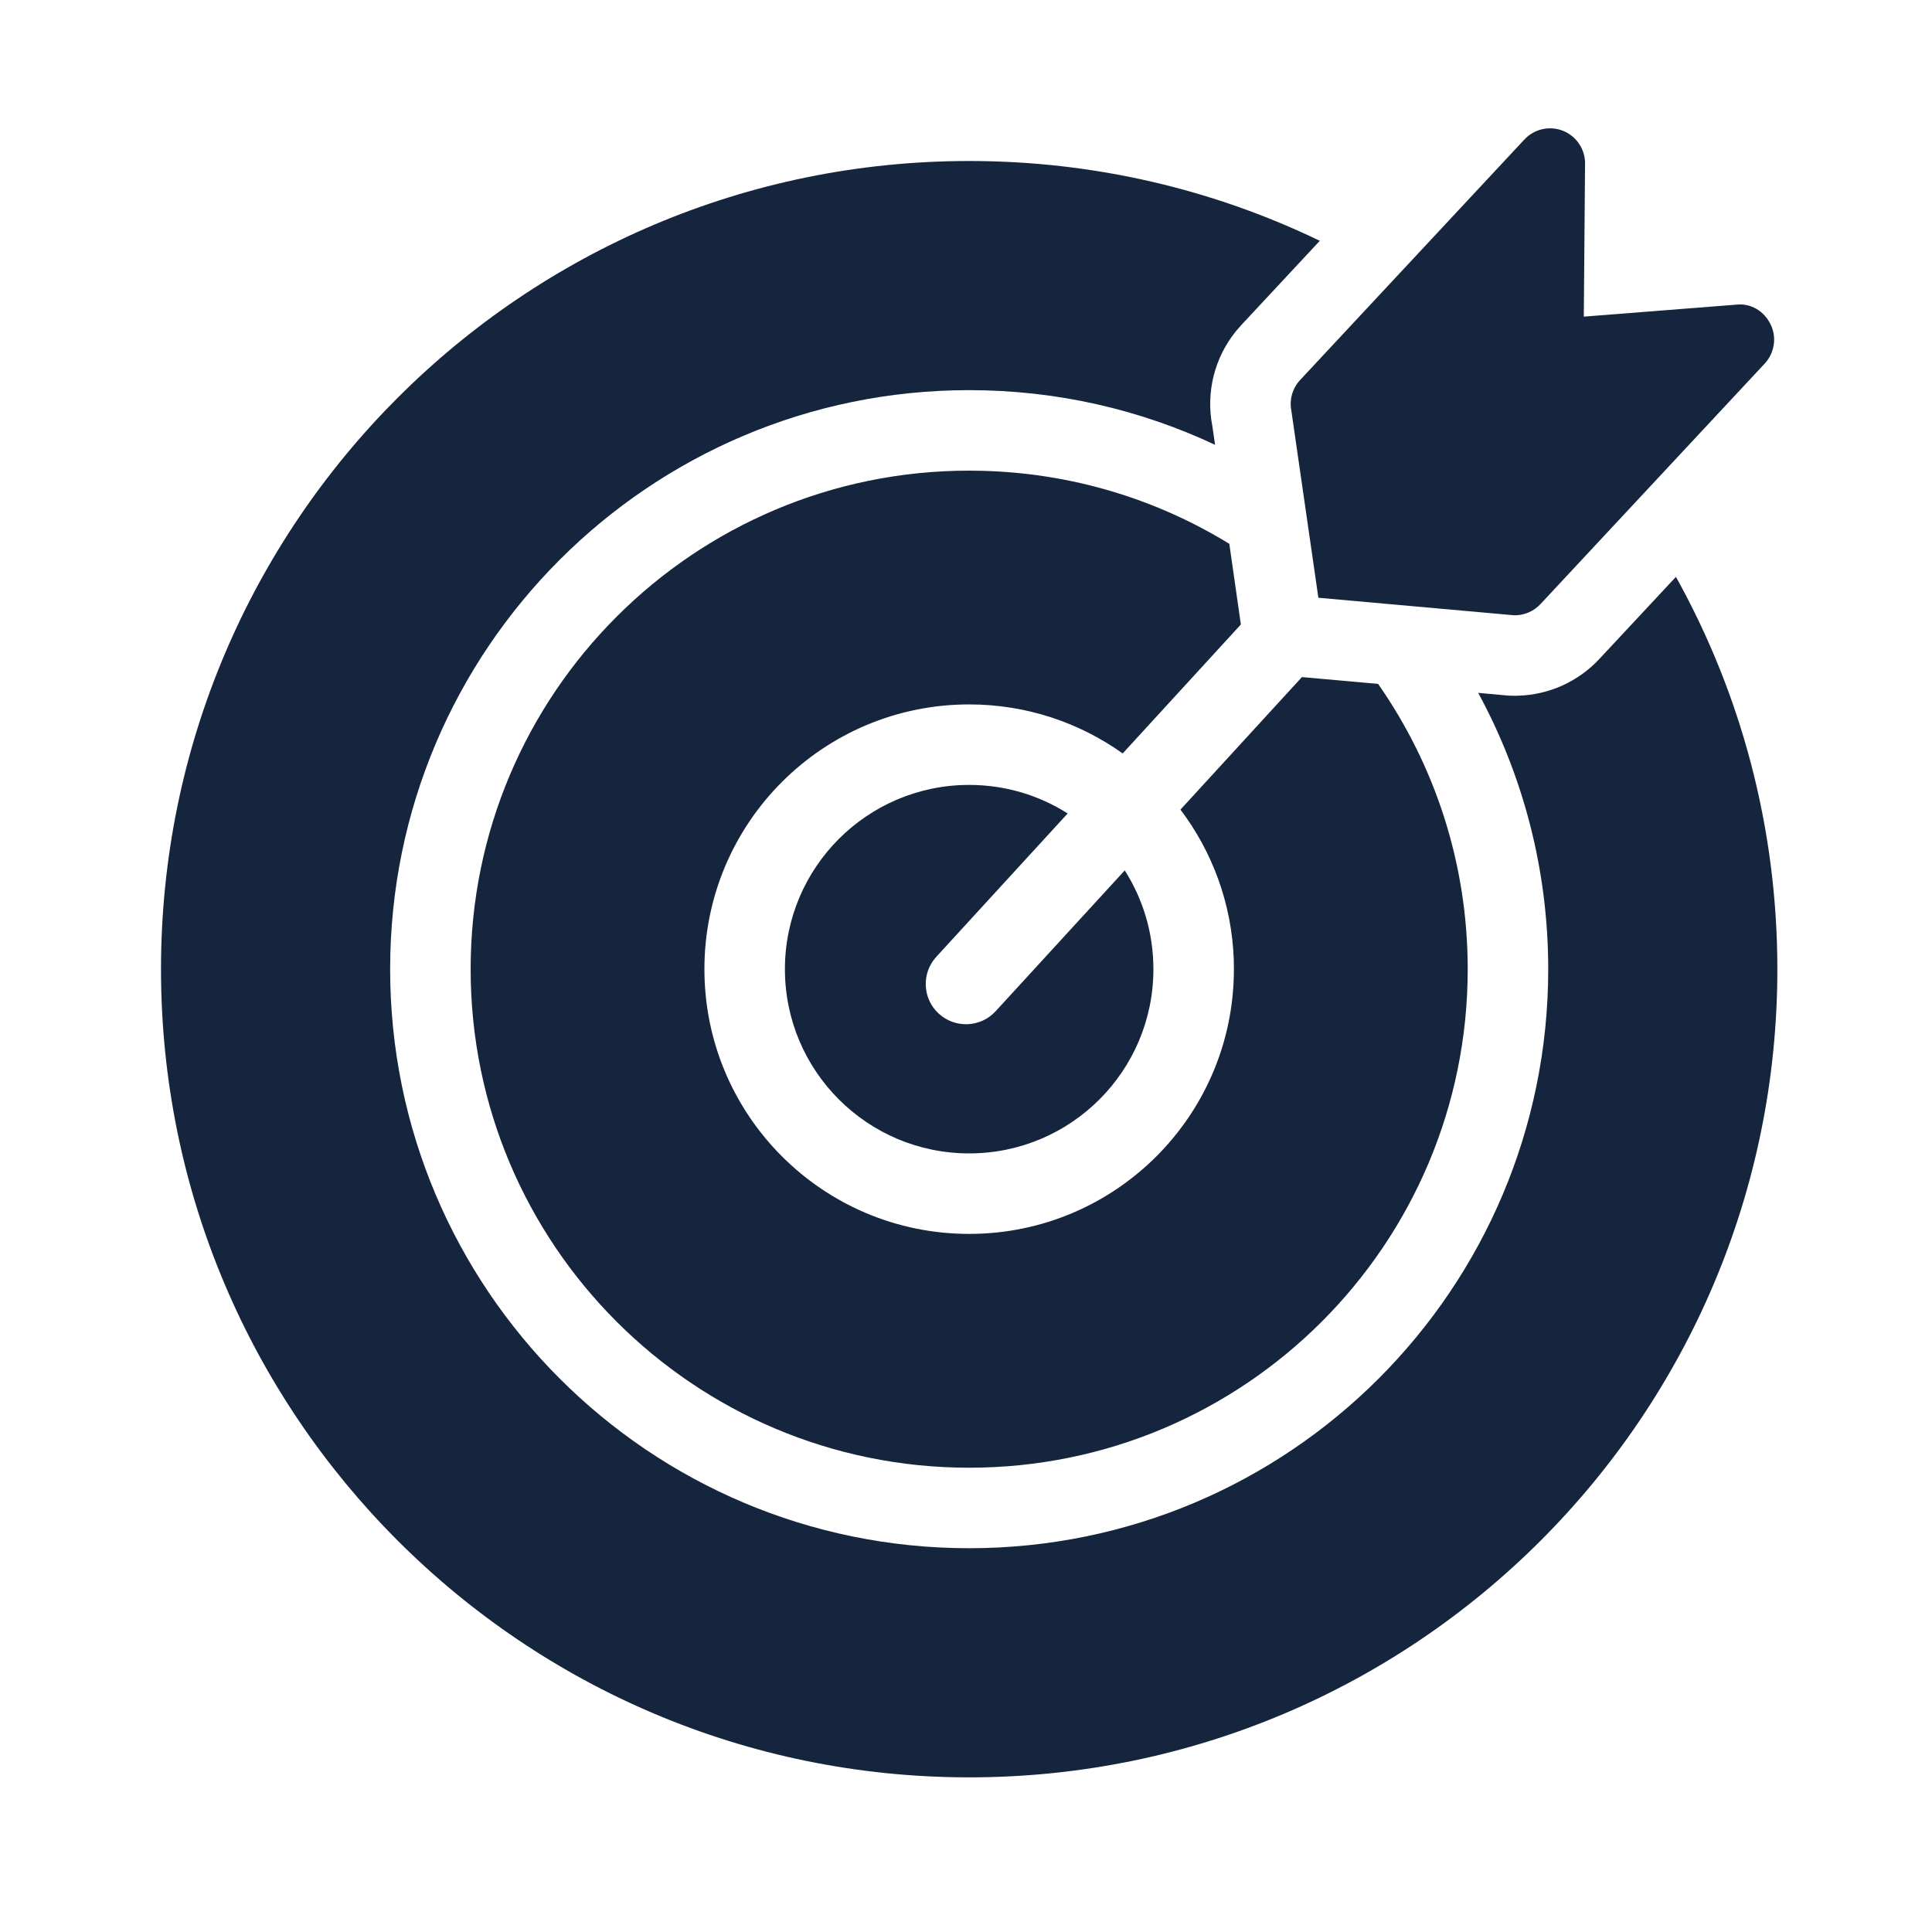 <?xml version="1.0" encoding="UTF-8"?>
<svg width="48px" height="48px" viewBox="0 0 48 48" version="1.1" xmlns="http://www.w3.org/2000/svg" xmlns:xlink="http://www.w3.org/1999/xlink">
    <title>Score-Factors</title>
    <g id="Illustrative-Icons" stroke="none" stroke-width="1" fill="none" fill-rule="evenodd">
        <g id="Score-Factors">
            <polygon id="bounds" points="0 0 48 0 48 48 0 48"></polygon>
            <path d="M24.079,4 C27.2,4 30.155,4.712 32.79,5.983 L30.838,8.078 L30.709,8.226 C30.175,8.883 29.957,9.746 30.12,10.584 L30.12,10.584 L30.188,11.051 C28.333,10.18 26.263,9.693 24.079,9.693 C16.134,9.693 9.693,16.134 9.693,24.079 C9.693,32.024 16.134,38.465 24.079,38.465 C32.024,38.465 38.465,32.024 38.465,24.079 C38.465,21.593 37.834,19.254 36.725,17.214 L36.725,17.214 L37.472,17.282 L37.553,17.285 C37.61,17.287 37.672,17.286 37.734,17.284 C38.493,17.258 39.213,16.932 39.734,16.373 L39.734,16.373 L41.638,14.332 C43.243,17.218 44.158,20.542 44.158,24.079 C44.158,35.168 35.168,44.158 24.079,44.158 C12.99,44.158 4,35.168 4,24.079 C4,12.99 12.99,4 24.079,4 Z M24.079,11.693 L24.384,11.697 C26.638,11.751 28.742,12.407 30.542,13.511 L30.542,13.511 L30.829,15.515 L27.893,18.719 C26.817,17.953 25.501,17.501 24.079,17.501 C20.446,17.501 17.501,20.446 17.501,24.079 C17.501,27.712 20.446,30.656 24.079,30.656 C27.712,30.656 30.656,27.712 30.656,24.079 L30.656,24.079 L30.653,23.848 C30.604,22.449 30.119,21.16 29.328,20.115 L29.328,20.115 L32.346,16.822 L34.238,16.991 C35.642,19 36.465,21.443 36.465,24.079 C36.465,30.92 30.92,36.465 24.079,36.465 C17.238,36.465 11.693,30.92 11.693,24.079 C11.693,17.238 17.238,11.693 24.079,11.693 L24.079,11.693 Z M24.079,19.501 C24.979,19.501 25.818,19.761 26.526,20.21 L26.526,20.21 L23.263,23.771 L23.184,23.869 C22.896,24.274 22.948,24.839 23.324,25.184 C23.731,25.557 24.364,25.53 24.737,25.123 L24.737,25.123 L27.944,21.625 C28.395,22.334 28.656,23.176 28.656,24.079 C28.656,26.607 26.607,28.656 24.079,28.656 C21.551,28.656 19.501,26.607 19.501,24.079 C19.501,21.551 21.551,19.501 24.079,19.501 Z" id="Combined-Shape" fill="#16253E"></path>
            <path d="M44.028,8.268 C43.882,7.939 43.565,7.718 43.192,7.747 L39.396,7.912 L39.56,4.116 C39.576,3.757 39.37,3.426 39.041,3.28 C38.713,3.136 38.329,3.208 38.075,3.462 L32.297,9.24 C32.1,9.437 32.01,9.716 32.053,9.992 L32.562,14.662 L37.318,15.256 C37.363,15.264 37.408,15.268 37.453,15.268 C37.683,15.268 37.905,15.177 38.07,15.013 L43.847,9.235 C44.101,8.979 44.174,8.595 44.028,8.268 Z" id="Shape" fill="#16253E" fill-rule="nonzero" transform="translate(38.072, 9.237) rotate(-2) translate(-38.072, -9.237) "></path>
        </g>
    </g>
</svg>